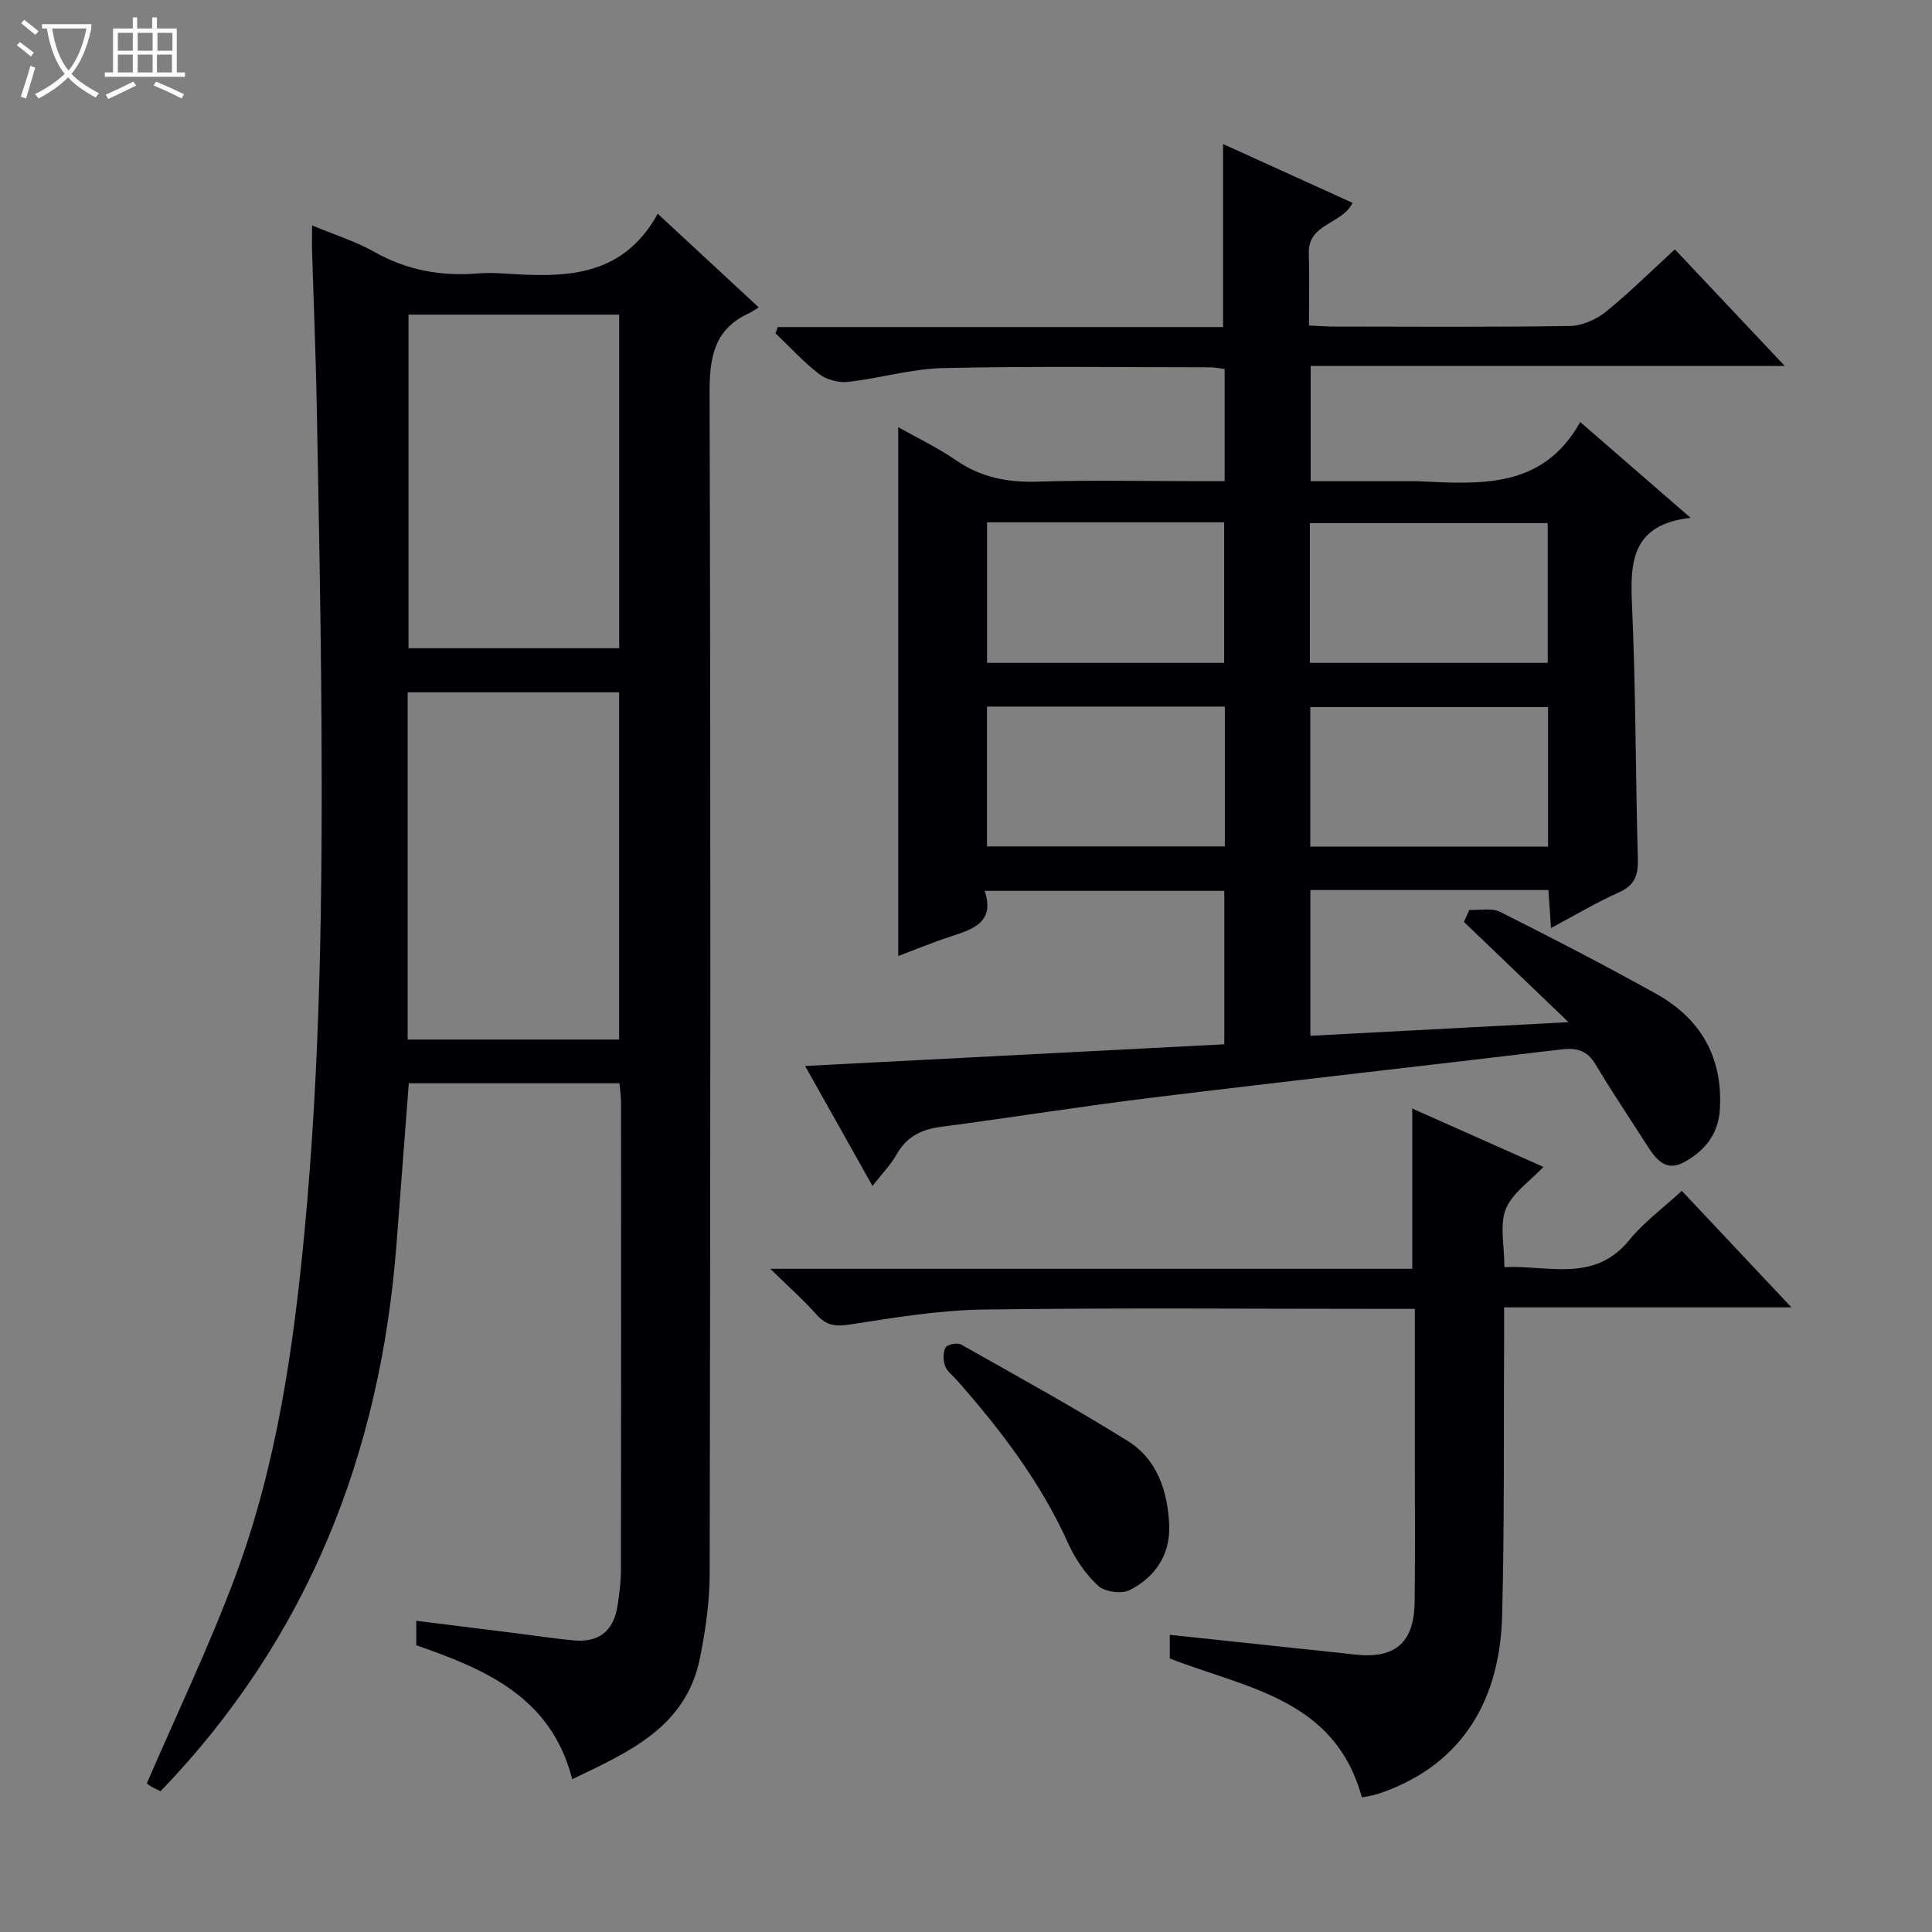 <svg enable-background="new 0 0 400 400" viewBox="0 0 400 400" xmlns="http://www.w3.org/2000/svg"><rect x="0" y="0" width="400" height="400" fill="#808080" stroke="none"/><path d="m6.4 11.7c-1-.8-1.9-1.6-2.9-2.3l.6-.7c.9.7 1.9 1.4 2.9 2.2zm-2.1 8.3c.7-2.1 1.4-4.2 2-6.4.2.1.6.3 1 .4-.7 2.3-1.3 4.4-1.9 6.4zm3-12.8c-1.1-.9-2.1-1.7-2.9-2.4l.6-.7c1 .8 2 1.5 3 2.4zm1.4-1.3v-.9h10.2v.9c-.9 4.2-2.3 7.3-4.1 9.4 1.3 1.4 3.2 2.7 5.7 4-.2.2-.4.5-.7.9-2.5-1.4-4.4-2.7-5.7-4.2-1.4 1.5-3.5 3-6.1 4.4 0 0 0 0-.1-.1-.3-.4-.5-.7-.7-.8 2.7-1.3 4.7-2.8 6.2-4.2-1.8-2.2-3-5.3-3.7-9.4zm9.2 0h-7.1c.6 3.8 1.7 6.7 3.4 8.7 1.7-2.1 2.9-4.8 3.7-8.7z" fill="#fcfbfa"/><path d="m31.6 3.6h.9v2.3h4.1v9.1h1.7v.9h-16.6v-.9h1.7v-9.1h4.1v-2.3h.9v2.3h3.1v-2.3zm-4 13.3.6.8c-1.9.9-3.8 1.9-5.8 2.8-.2-.3-.3-.6-.5-.9 2-.9 3.9-1.8 5.7-2.7zm-3.2-10.1v3.7h3.1v-3.7zm0 4.5v3.7h3.1v-3.7zm4.1-4.5v3.7h3.1v-3.7zm0 4.5v3.7h3.1v-3.7zm9.1 9.1c-2.1-1.1-4.1-2-5.8-2.7l.5-.8c2.2.9 4.1 1.8 5.8 2.6zm-1.9-13.6h-3.1v3.7h3.1zm-3.2 4.5v3.7h3.1v-3.7z" fill="#fcfbfa"/><g fill="#010105"><path d="m320.58 184.27c-16.48 0-32.73 0-49.28 0v30.18c17.73-.94 35.24-1.86 53.45-2.82-7.51-7.19-14.59-13.98-21.66-20.76.37-.83.75-1.65 1.12-2.48 2.15.1 4.64-.47 6.39.41 10.84 5.44 21.61 11.02 32.2 16.91 9.22 5.12 13.88 13.03 13.29 23.84-.29 5.25-3.09 8.69-7.39 11.05-3.78 2.07-5.82-.53-7.63-3.36-3.57-5.6-7.3-11.11-10.69-16.81-1.72-2.89-3.84-3.55-7.02-3.17-28.2 3.38-56.44 6.52-84.63 9.97-14.67 1.79-29.27 4.14-43.92 6.07-4.06.53-7.12 2.04-9.19 5.73-1.2 2.14-2.99 3.95-4.98 6.51-4.79-8.53-9.33-16.61-13.95-24.84 29.18-1.51 57.83-2.99 86.79-4.49 0-10.84 0-21.09 0-31.77-16.28 0-32.65 0-49.62 0 2.16 6.43-2.29 7.91-6.93 9.42-3.78 1.23-7.46 2.76-10.96 4.07 0-36.57 0-73.03 0-109.48 3.71 2.09 8.07 4.16 12.01 6.87 5.2 3.57 10.72 4.6 16.94 4.4 10.99-.35 21.99-.1 32.99-.1h5.64c0-8.04 0-15.46 0-23.21-.99-.13-1.92-.36-2.86-.36-18.5-.01-37-.26-55.48.16-6.57.15-13.09 2.13-19.68 2.86-1.92.21-4.4-.45-5.92-1.62-3.26-2.5-6.06-5.6-9.05-8.45.15-.43.31-.85.46-1.28h92.2c0-13.02 0-25.23 0-37.9 8.94 4.06 17.81 8.09 26.82 12.18-2.19 4.47-9.22 4.23-9.06 10.37.13 4.82.03 9.64.03 15.02 1.85.08 3.45.21 5.05.22 16.33.02 32.66.13 48.99-.12 2.51-.04 5.41-1.33 7.41-2.93 4.89-3.94 9.36-8.41 14.3-12.93 7.48 7.93 14.77 15.67 22.76 24.14-33.18 0-65.51 0-98.16 0v23.86h21.45c.17 0 .33-.01.5 0 12.86.54 25.97 1.86 33.86-12.25 7.85 6.81 14.84 12.88 22.85 19.83-12.2 1.39-12.54 9.1-12.13 18.08.79 17.45.72 34.95 1.21 52.42.09 3.36-.54 5.54-3.88 7.03-4.67 2.09-9.08 4.73-14.1 7.4-.2-2.89-.36-5.25-.54-7.87zm-116.22-76.13v29.1h49.09c0-9.9 0-19.43 0-29.1-16.5 0-32.61 0-49.09 0zm66.83 29.1h49.25c0-9.89 0-19.43 0-28.94-16.61 0-32.83 0-49.25 0zm-17.6 9.05c-16.76 0-32.98 0-49.24 0v28.95h49.24c0-9.76 0-19.17 0-28.95zm66.92 29c0-10.06 0-19.47 0-28.89-16.66 0-33.01 0-49.23 0v28.89z"/><path d="m64.61 46.67c4.72 1.97 9.03 3.3 12.87 5.47 6.8 3.85 13.95 5.1 21.59 4.47 1.66-.14 3.34-.11 5 0 12.37.81 24.59 1.21 32.11-12.35 7.31 6.77 13.84 12.83 20.91 19.38-.91.55-1.44.95-2.03 1.22-7.26 3.32-8.17 9.15-8.15 16.59.25 81.48.17 162.95.02 244.43-.01 5.77-.86 11.62-1.99 17.3-2.86 14.4-14.68 19.52-26.47 25.19-4.34-17.02-17.95-22.75-32.29-27.74 0-1.53 0-2.99 0-5.06 6.82.85 13.48 1.67 20.14 2.51 4.11.51 8.21 1.14 12.34 1.54 5.21.51 8.3-1.83 9.15-6.94.44-2.61.75-5.28.75-7.93.05-32.16.04-64.31.02-96.47 0-1.3-.21-2.59-.33-4-14.69 0-29.11 0-43.61 0-.87 11.32-1.7 22.38-2.56 33.45-3.34 43.19-18.29 81.39-48.83 113.12-.48-.24-1.23-.55-1.92-.96-.57-.33-1.08-.77-.93-.66 6.32-14.66 13.01-28.58 18.37-43 8.49-22.87 11.96-46.86 14.26-71.07 3.34-35.18 3.74-70.43 3.53-105.71-.13-21.97-.58-43.94-.99-65.9-.2-10.48-.64-20.95-.95-31.42-.06-1.65-.01-3.27-.01-5.46zm63.57 168.56c0-24.29 0-48.13 0-71.89-14.81 0-29.2 0-43.78 0v71.89zm-43.6-150.09v69.07h43.62c0-23.23 0-46.08 0-69.07-14.68 0-28.97 0-43.62 0z"/><path d="m348.2 246.55c7.67 8.15 14.84 15.78 22.7 24.13-20.12 0-39.43 0-59.49 0 0 2.52.01 4.44 0 6.37-.11 19.15.09 38.31-.41 57.45-.49 19.03-9.59 31.6-25.79 36.93-1.05.35-2.18.48-3.25.7-5.57-20.44-23.92-22.58-39.77-28.76 0-1.32 0-2.89 0-4.9 8.84.94 17.39 1.85 25.93 2.76 4.12.44 8.25.85 12.37 1.32 8.27.95 12.27-2.38 12.39-10.77.15-10.66.04-21.32.04-31.98 0-9.32 0-18.64 0-28.81-1.92 0-3.66 0-5.4 0-27.98 0-55.97-.25-83.95.14-9.23.13-18.47 1.68-27.63 3.1-3 .46-4.9.2-6.91-2.08-2.61-2.95-5.59-5.57-9.55-9.46h132.91c0-11.3 0-21.87 0-33.18 8.97 3.99 17.83 7.94 27.16 12.09-2.83 3.01-6.47 5.4-7.79 8.72-1.31 3.3-.29 7.52-.29 12.03 9.16-.44 18.6 3.33 25.9-5.66 3-3.69 6.98-6.58 10.83-10.14z"/><path d="m242.08 315.9c.15 6.2-2.99 10.63-8.14 13.29-1.67.87-5.18.41-6.56-.85-2.61-2.4-4.78-5.59-6.25-8.85-5.67-12.59-13.89-23.37-22.92-33.63-.88-1-2.1-1.87-2.53-3.04-.43-1.15-.46-2.82.09-3.84.34-.63 2.42-1.05 3.19-.62 11.56 6.52 23.2 12.93 34.47 19.94 6.24 3.87 8.33 10.48 8.65 17.6z"/></g></svg>